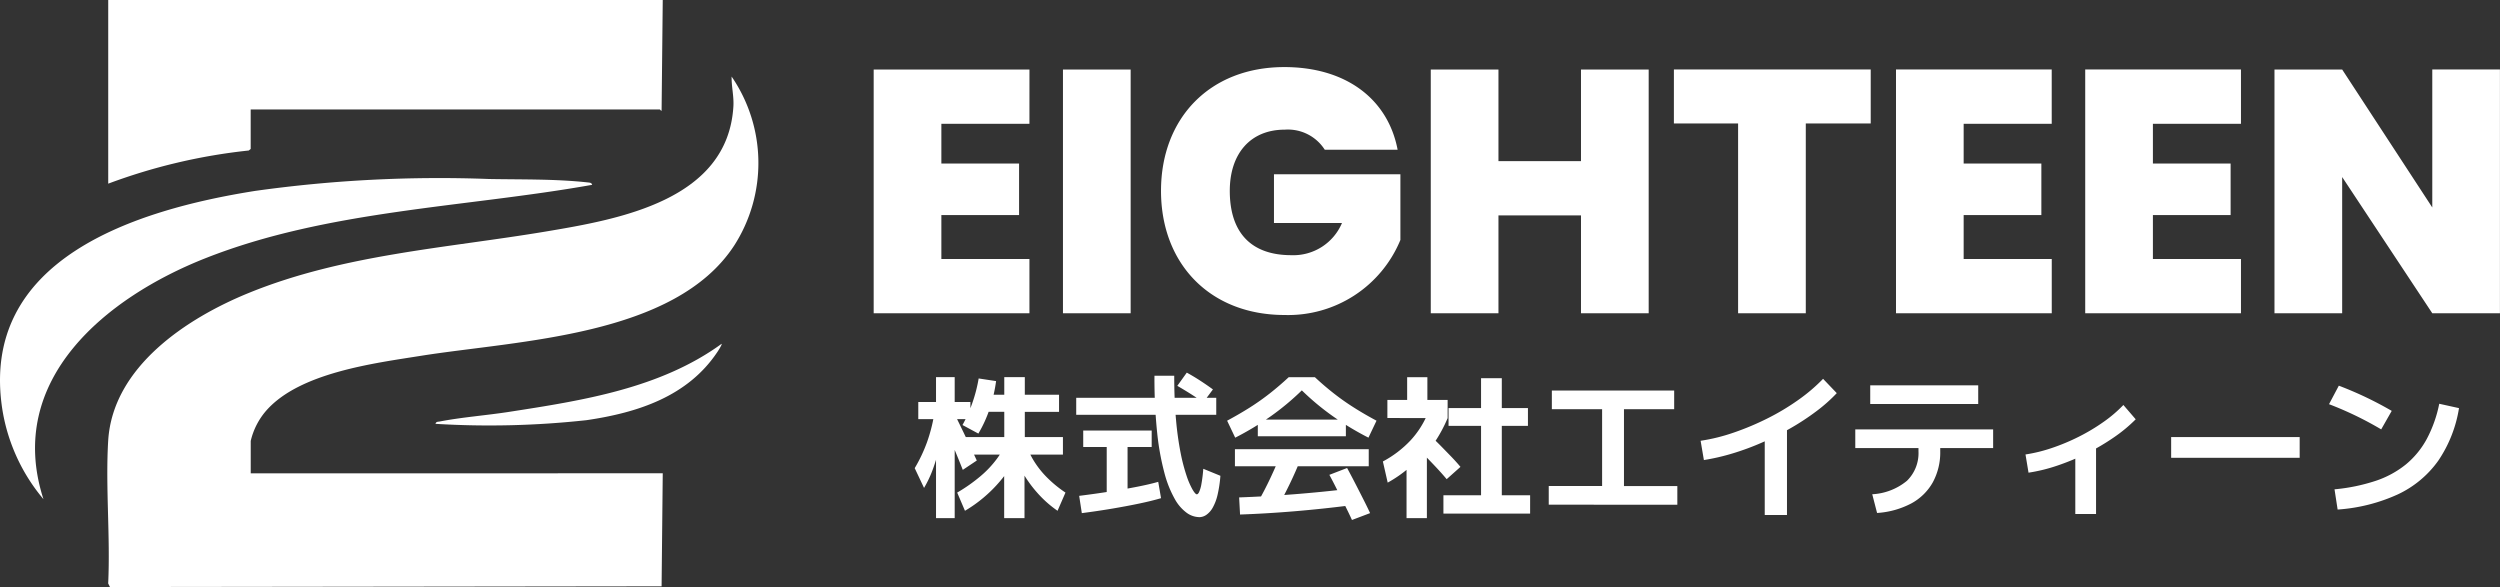 <svg xmlns="http://www.w3.org/2000/svg" width="216.908" height="50.934" viewBox="0 0 216.908 50.934">
  <rect x="0" y="0" width="216.908" height="50.934" fill="#333333" stroke="none"/>
  <g id="グループ_35905" data-name="グループ 35905" transform="translate(16164.945 22738.305)">
    <g id="グループ_35317" data-name="グループ 35317" transform="translate(-16164.945 -22738.305)">
      <path id="パス_54514" data-name="パス 54514" d="M139.341,99.429l-.1,9.807-47.859.063-.157-.313c.194-4.062-.24-8.333,0-12.369.384-6.444,6.861-10.672,12.266-12.863,8.162-3.31,17.048-3.856,25.658-5.294,6.428-1.074,15.821-2.713,16.321-10.851.055-.892-.171-1.725-.153-2.6a13.266,13.266,0,0,1,.237,14.639c-5.148,7.919-18.723,8.244-27.187,9.587-4.137.657-10.5,1.466-13.4,4.725a6.121,6.121,0,0,0-1.374,2.664v2.809Z" transform="translate(-81.839 -58.365)" fill="#fff"/>
      <path id="パス_54515" data-name="パス 54515" d="M140.037,0l-.1,9.6c-.037.05-.13-.1-.152-.1h-35.5v3.422l-.169.137a49.711,49.711,0,0,0-12.191,2.876V0Z" transform="translate(-82.535)" fill="#fff"/>
      <path id="パス_54516" data-name="パス 54516" d="M51.374,152.15c-11.115,1.978-22.944,2.185-33.531,6.36C9.249,161.9.41,169.034,3.771,179.424a16.009,16.009,0,0,1-3.544-7.64c-2.161-13.217,11.607-17.472,21.9-19.106a114.976,114.976,0,0,1,20.307-1.034c2.837.054,5.77-.012,8.589.3.153.017.315.023.353.208" transform="translate(0 -136.113)" fill="#fff"/>
      <path id="パス_54517" data-name="パス 54517" d="M369.926,298.945c.042-.2.21-.173.359-.2,1.941-.376,4.038-.53,6.009-.835,6.384-.989,13.122-2.032,18.454-5.908.054.061-.294.6-.366.706-2.577,3.87-6.93,5.272-11.344,5.919a77.294,77.294,0,0,1-13.112.32" transform="translate(-332.138 -262.173)" fill="#fff"/>
    </g>
    <g id="グループ_35904" data-name="グループ 35904" transform="translate(-8 -5.819)">
      <path id="パス_54521" data-name="パス 54521" d="M-115.984-38.95H-129.5V-17.8h13.514v-4.71h-7.641v-3.81h6.742v-4.47h-6.742v-3.45h7.641Zm2.907,21.15h5.873V-38.95h-5.873ZM-93.87-39.16c-6.472,0-10.7,4.44-10.7,10.74,0,6.33,4.255,10.77,10.727,10.77A10.53,10.53,0,0,0-83.8-24.16v-5.7H-94.769v4.23h5.9a4.581,4.581,0,0,1-4.4,2.79c-3.476,0-5.334-1.95-5.334-5.58,0-3.24,1.8-5.31,4.764-5.31a3.794,3.794,0,0,1,3.476,1.74h6.322C-84.881-36.4-88.536-39.16-93.87-39.16ZM-68.131-17.8h5.873V-38.95h-5.873V-31h-7.161v-7.95h-5.873V-17.8h5.873v-8.49h7.161Zm8.06-16.47H-54.5V-17.8h5.873V-34.27h5.633v-4.68H-60.07Zm32.781-4.68H-40.8V-17.8h13.514v-4.71H-34.93v-3.81h6.742v-4.47H-34.93v-3.45h7.641Zm16.42,0H-24.383V-17.8h13.514v-4.71H-18.51v-3.81h6.742v-4.47H-18.51v-3.45h7.641Zm16.6,0v11.97L-2.089-38.95H-7.962V-17.8h5.873V-29.62L5.731-17.8H11.6V-38.95Z" transform="translate(-15951.642 -22687.506)" fill="#fff"/>
      <path id="パス_54474" data-name="パス 54474" d="M-59.576,1.256V-4.253h-3.591V-5.778h3.6V-7.965h-2.146V-9.45h2.146v-1.525h1.782V-9.45h2.97v1.485h-2.97v2.187h3.307v1.525h-3.334V1.256Zm-6.952-2.619-.81-1.715a13.214,13.214,0,0,0,1.066-2.248,14.044,14.044,0,0,0,.621-2.4l.81.432a15.283,15.283,0,0,1-.324,2.254,15.617,15.617,0,0,1-.587,2.025A9.67,9.67,0,0,1-66.528-1.363Zm1.039,2.619V-7.331h-1.539V-8.816h1.539v-2.16h1.62v2.16h1.363v1.485h-1.363V1.256Zm2.511-.635-.675-1.58a14.193,14.193,0,0,0,2.025-1.424,8.837,8.837,0,0,0,1.458-1.559,6.049,6.049,0,0,0,.85-1.633l1.2.5a6.274,6.274,0,0,1-.675,1.539,11.716,11.716,0,0,1-1.12,1.566A11.939,11.939,0,0,1-61.344-.54,11.753,11.753,0,0,1-62.978.621Zm-.189-3.551q-.432-1.093-.844-2.065t-.857-2l1.08-.594q.459.931.911,1.877t.925,1.971ZM-54.945.621A9.653,9.653,0,0,1-56.7-.938a10.729,10.729,0,0,1-1.4-1.985,8.263,8.263,0,0,1-.83-2.153l1.12-.5a7.161,7.161,0,0,0,.715,1.708A7.88,7.88,0,0,0-55.91-2.322,10.311,10.311,0,0,0-54.257-.959Zm-6.871-6.7-1.377-.742a12.024,12.024,0,0,0,.851-1.9,12.98,12.98,0,0,0,.553-2.14l1.512.229A13.124,13.124,0,0,1-60.844-8.2,11.062,11.062,0,0,1-61.816-6.075Zm19.156,7.25A1.915,1.915,0,0,1-43.72.81a3.675,3.675,0,0,1-1.046-1.2,9.486,9.486,0,0,1-.9-2.248,22.412,22.412,0,0,1-.634-3.5,44.85,44.85,0,0,1-.236-4.961h1.715q0,2.147.155,3.814a27.249,27.249,0,0,0,.4,2.889,15.813,15.813,0,0,0,.527,2.011A6.692,6.692,0,0,0-43.22-1.2q.236.392.358.391.094,0,.189-.176a2.777,2.777,0,0,0,.2-.655A12.6,12.6,0,0,0-42.3-3.024l1.485.608A10.857,10.857,0,0,1-41.06-.77,4.189,4.189,0,0,1-41.479.344a1.877,1.877,0,0,1-.554.628A1.117,1.117,0,0,1-42.66,1.175ZM-52.839.824l-.229-1.5q1.4-.175,2.687-.378t2.349-.412q1.067-.209,1.823-.425l.243,1.417q-.77.23-1.856.459t-2.369.446Q-51.476.648-52.839.824Zm2.16-1.7V-4.914h-2.038V-6.345h5.94v1.431H-48.87V-.878Zm-2.646-6.831V-9.18h12.15v1.471ZM-42.3-8.788q-.553-.391-1.134-.756t-1.12-.675l.823-1.148q.567.31,1.141.682t1.127.776Zm2.768,3.064-.7-1.472q1.08-.581,1.985-1.154a20.864,20.864,0,0,0,1.728-1.222q.823-.648,1.633-1.4h2.268q.81.756,1.633,1.4A20.864,20.864,0,0,0-29.254-8.35q.9.574,1.984,1.154l-.7,1.472a25.352,25.352,0,0,1-3.091-1.863A22.025,22.025,0,0,1-33.75-9.828a22.026,22.026,0,0,1-2.687,2.241A25.352,25.352,0,0,1-39.528-5.724ZM-39.11.945-39.19-.54q2.295-.081,4.725-.27t4.9-.486l.148,1.431q-2.525.324-4.961.527T-39.11.945Zm3.173-.472-1.62-.621q.553-.958,1.066-2.045t.972-2.234l1.7.486q-.472,1.188-1.013,2.3T-35.937.472ZM-39.555-3.24V-4.725h11.61V-3.24ZM-29.4,1.418q-.27-.594-.614-1.276T-30.7-1.222q-.338-.682-.662-1.276l1.539-.594q.324.594.682,1.289t.7,1.37q.344.675.614,1.256ZM-37.57-5.846V-7.29h7.641v1.444ZM-21.465.864V-.729H-18.2V-6.75H-21.02V-8.289H-18.2v-2.592h1.8v2.592h2.268V-6.75H-16.4V-.729h2.457V.864Zm-3.2.392v-5.94H-22.9v5.94ZM-26.3-1.823l-.418-1.836a9.289,9.289,0,0,0,2.4-1.829,7.828,7.828,0,0,0,1.505-2.369l1.715.432a12.316,12.316,0,0,1-1.121,2.086,10.981,10.981,0,0,1-1.485,1.775v-.257a8.914,8.914,0,0,1-.749.716,11.166,11.166,0,0,1-.891.688A11.139,11.139,0,0,1-26.3-1.823Zm5.117-.3q-.473-.567-1.154-1.282t-1.3-1.337l1.094-1.094q.432.4.9.878t.9.925q.432.452.756.844Zm-5.144-5.306V-9h1.715v-1.971h1.755V-9H-21.1v1.58Zm14,7.52v-1.62h4.63V-8.195h-4.361v-1.62H-1.444v1.62H-5.8v6.669h4.63V.095ZM.85-5.454a15.967,15.967,0,0,0,2.869-.709A23.709,23.709,0,0,0,6.642-7.391,20.19,20.19,0,0,0,9.329-9a15.009,15.009,0,0,0,2.146-1.829l1.188,1.242a13.689,13.689,0,0,1-1.8,1.593A21.242,21.242,0,0,1,8.647-6.541,26.4,26.4,0,0,1,6.176-5.3a22.292,22.292,0,0,1-2.558.945,18.85,18.85,0,0,1-2.484.574ZM6.413.986V-6.75H8.343V.986Zm9.328-1.8a5.15,5.15,0,0,0,3.011-1.168,3.357,3.357,0,0,0,1-2.572v-.27H14.269V-6.44H26.23v1.62h-4.59v.27a5.439,5.439,0,0,1-.648,2.707,4.691,4.691,0,0,1-1.87,1.829A7.373,7.373,0,0,1,16.16.81Zm-.175-7.83v-1.62h9.369v1.62ZM29.038-4.266a13.35,13.35,0,0,0,2.281-.56,17.806,17.806,0,0,0,2.342-.979,16.615,16.615,0,0,0,2.153-1.289A11.561,11.561,0,0,0,37.53-8.559L38.6-7.317a13.044,13.044,0,0,1-1.89,1.566,19.3,19.3,0,0,1-2.349,1.384A19.963,19.963,0,0,1,31.8-3.3a14.372,14.372,0,0,1-2.5.614ZM33.359.9v-6.21h1.8V.9Zm8.316-4.874v-1.8H52.826v1.8ZM55.849-1.242A15.932,15.932,0,0,0,59.4-1.971,8.382,8.382,0,0,0,62.039-3.4a7.464,7.464,0,0,0,1.816-2.214,11.063,11.063,0,0,0,1.08-3.051l1.715.378a11.256,11.256,0,0,1-1.8,4.563A8.973,8.973,0,0,1,61.357-.81,15,15,0,0,1,56.119.513Zm4.05-5.2q-1.094-.648-2.227-1.195t-2.3-.992l.851-1.606a31.326,31.326,0,0,1,4.59,2.187Z" transform="translate(-16010.244 -22688.789)" fill="#fff"/>
    </g>
  </g>
</svg>

